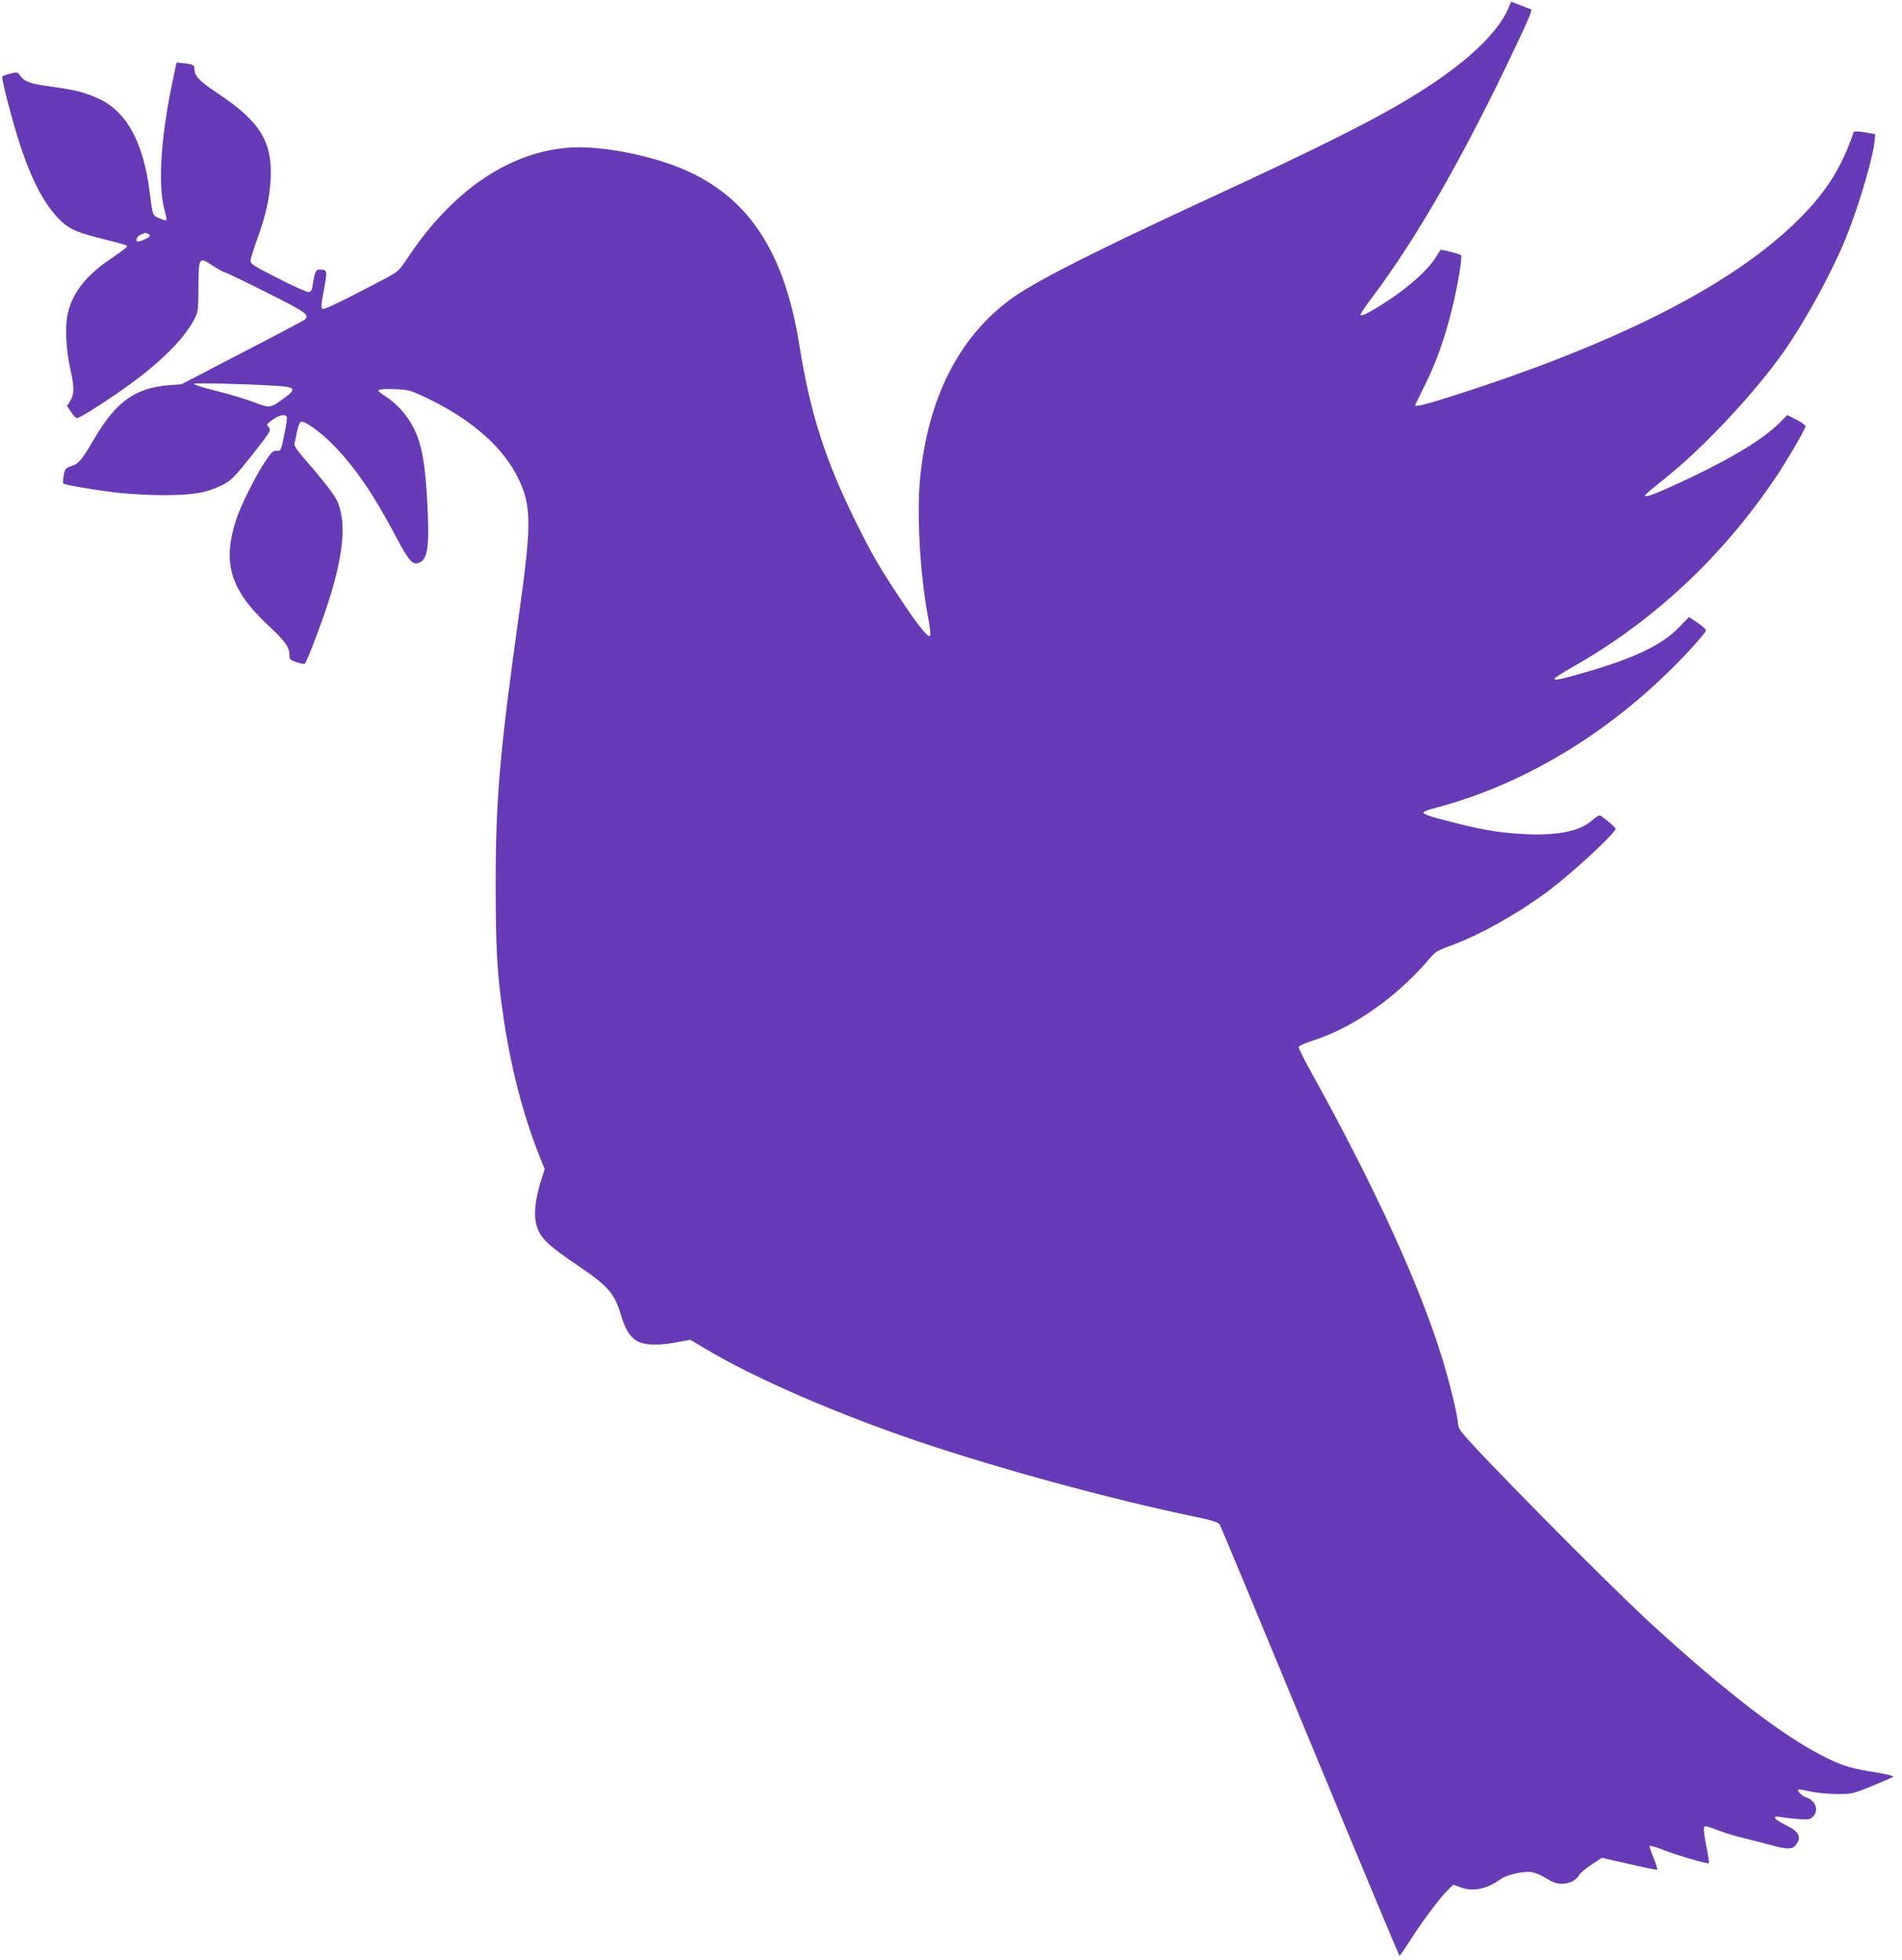 <?xml version="1.0" standalone="no"?>
<!DOCTYPE svg PUBLIC "-//W3C//DTD SVG 20010904//EN"
 "http://www.w3.org/TR/2001/REC-SVG-20010904/DTD/svg10.dtd">
<svg version="1.0" xmlns="http://www.w3.org/2000/svg"
 width="1242pt" height="1280pt" viewBox="0 0 1242 1280"
 preserveAspectRatio="xMidYMid meet">
<g transform="translate(0,1280) scale(0.1,-0.1)"
fill="#673ab7" stroke="none">
<path d="M9848 12742 c-72 -163 -276 -354 -588 -549 -261 -164 -617 -343
-1375 -693 -751 -347 -1147 -548 -1297 -662 -331 -250 -527 -640 -579 -1152
-24 -243 -2 -633 52 -920 13 -70 17 -112 11 -118 -13 -13 -80 71 -206 262
-121 183 -168 263 -269 465 -205 411 -306 723 -377 1170 -104 658 -371 1025
-864 1190 -210 71 -458 111 -624 102 -392 -22 -766 -270 -1060 -706 -69 -103
-70 -104 -163 -153 -269 -142 -389 -200 -402 -195 -12 5 -11 23 8 124 24 127
23 133 -27 133 -27 0 -33 -14 -50 -125 -2 -11 -12 -21 -23 -22 -11 -1 -101 39
-200 90 -163 83 -180 94 -179 117 1 14 21 77 44 140 55 151 80 263 87 386 14
245 -67 379 -340 561 -125 83 -157 116 -157 162 0 26 -9 31 -68 38 l-49 5 -22
-103 c-81 -381 -102 -695 -56 -863 9 -32 14 -61 11 -64 -3 -3 -24 3 -46 13
-45 20 -42 11 -64 181 -41 315 -148 512 -326 597 -91 43 -157 60 -319 82 -134
18 -168 30 -198 70 -18 25 -20 26 -66 14 -26 -6 -49 -15 -52 -19 -7 -12 70
-308 118 -452 82 -246 167 -400 271 -496 58 -53 104 -71 286 -117 127 -32 140
-36 140 -44 0 -5 -44 -38 -97 -74 -175 -116 -269 -238 -294 -383 -15 -85 -6
-228 21 -348 26 -115 25 -160 -1 -203 l-21 -34 26 -39 c14 -22 31 -40 37 -40
16 0 114 59 244 148 269 182 446 351 523 496 26 49 27 57 28 216 1 193 3 196
95 134 30 -20 65 -40 79 -43 14 -4 139 -64 278 -134 257 -129 277 -144 239
-176 -8 -6 -191 -103 -408 -215 l-394 -205 -80 -6 c-222 -18 -344 -105 -486
-344 -87 -148 -104 -168 -152 -184 -39 -13 -43 -17 -51 -61 -4 -26 -6 -50 -3
-53 10 -9 194 -41 344 -59 79 -9 211 -17 308 -17 194 0 284 15 382 64 53 25
76 46 146 132 46 56 105 131 131 166 42 58 45 65 31 81 -14 15 -13 18 2 32 55
46 106 61 116 35 3 -8 -5 -61 -17 -118 -21 -103 -22 -104 -49 -102 -25 2 -34
-8 -83 -82 -58 -89 -151 -276 -179 -360 -96 -287 -43 -464 205 -697 112 -104
140 -143 140 -196 0 -27 5 -32 47 -46 26 -9 50 -13 54 -9 14 15 107 258 152
398 85 266 112 456 83 588 -15 66 -26 88 -78 158 -34 44 -99 124 -145 176 -63
72 -83 102 -80 117 3 12 11 47 17 79 6 32 18 61 25 63 23 9 126 -65 210 -150
140 -142 265 -324 410 -599 88 -167 112 -192 159 -168 51 28 61 116 46 393
-13 249 -35 371 -84 474 -39 83 -112 167 -187 215 -27 17 -49 35 -49 40 0 13
157 11 205 -2 22 -6 88 -35 147 -65 271 -135 470 -314 563 -509 86 -178 87
-299 5 -880 -127 -907 -154 -1218 -153 -1780 0 -406 9 -575 49 -845 49 -340
130 -652 241 -929 l30 -74 -24 -75 c-35 -112 -47 -209 -34 -273 21 -96 63
-139 281 -287 187 -126 233 -179 271 -306 29 -98 53 -140 95 -173 48 -36 137
-42 268 -18 l94 17 104 -62 c320 -191 854 -422 1388 -603 515 -174 1235 -371
1769 -483 149 -31 186 -42 196 -59 7 -11 272 -649 590 -1417 318 -769 581
-1398 584 -1398 3 0 35 47 71 103 78 123 195 279 244 326 l36 35 51 -18 c80
-29 169 -10 259 55 35 26 146 52 196 46 24 -2 67 -20 100 -41 44 -27 70 -36
103 -36 49 0 94 23 112 56 6 13 43 43 81 69 l68 45 176 -40 c97 -23 180 -40
184 -38 5 2 -5 36 -22 76 -17 40 -28 75 -25 79 4 3 44 -8 88 -26 92 -36 290
-93 298 -86 2 3 -5 55 -18 117 -14 71 -18 115 -12 121 6 6 36 -2 83 -21 40
-16 116 -40 168 -52 52 -13 133 -33 180 -46 100 -29 142 -30 162 -6 46 53 29
92 -59 134 -79 39 -97 65 -37 54 22 -4 73 -10 115 -13 69 -5 78 -4 98 16 40
40 17 106 -45 125 -24 7 -60 43 -52 51 3 3 36 -2 74 -11 40 -10 113 -17 174
-18 104 0 106 0 235 53 72 29 134 56 138 60 4 5 -41 16 -100 26 -168 27 -221
42 -323 91 -277 132 -666 430 -1170 893 -304 281 -1176 1164 -1232 1249 -10
15 -18 38 -18 51 0 40 -50 249 -96 401 -146 483 -441 1130 -860 1886 -46 83
-84 158 -84 166 0 9 33 24 91 43 268 85 556 288 770 543 30 35 51 48 120 73
198 70 461 219 662 371 162 124 427 370 427 397 0 8 -70 68 -98 85 -8 5 -27
-5 -51 -27 -80 -72 -221 -103 -431 -94 -158 7 -274 25 -460 72 -166 41 -215
57 -215 70 0 6 37 20 82 31 599 158 1181 518 1649 1021 63 67 114 129 114 136
0 8 -25 31 -55 51 l-56 37 -72 -74 c-109 -110 -285 -194 -599 -285 -154 -45
-208 -57 -208 -44 0 5 57 42 128 82 520 295 973 719 1319 1235 75 112 193 315
193 332 0 7 -27 26 -59 43 l-60 30 -53 -53 c-100 -100 -285 -214 -553 -343
-244 -117 -338 -153 -320 -124 3 5 61 53 128 107 253 201 590 562 780 834 145
209 319 529 406 749 84 210 175 523 183 625 l3 39 -68 12 c-50 8 -70 8 -73 0
-77 -228 -178 -388 -355 -565 -425 -425 -1173 -808 -2259 -1155 -191 -61 -257
-77 -248 -58 2 4 31 63 65 132 71 143 128 304 172 482 40 160 72 351 61 362
-8 8 -131 40 -134 34 -1 -2 -17 -27 -35 -55 -46 -74 -165 -181 -295 -268 -120
-79 -182 -112 -192 -102 -4 3 32 57 79 119 289 384 599 925 933 1632 91 191
113 246 101 246 -2 0 -31 11 -66 25 l-63 24 -20 -47z m-8884 -1468 c25 -10 19
-20 -24 -39 -42 -19 -56 -16 -46 10 4 13 18 21 53 34 1 1 8 -2 17 -5z m836
-993 c127 -7 138 -20 63 -75 -101 -74 -96 -73 -208 -31 -55 21 -167 54 -248
74 -81 20 -144 40 -140 45 8 7 318 0 533 -13z"/>
</g>
</svg>
